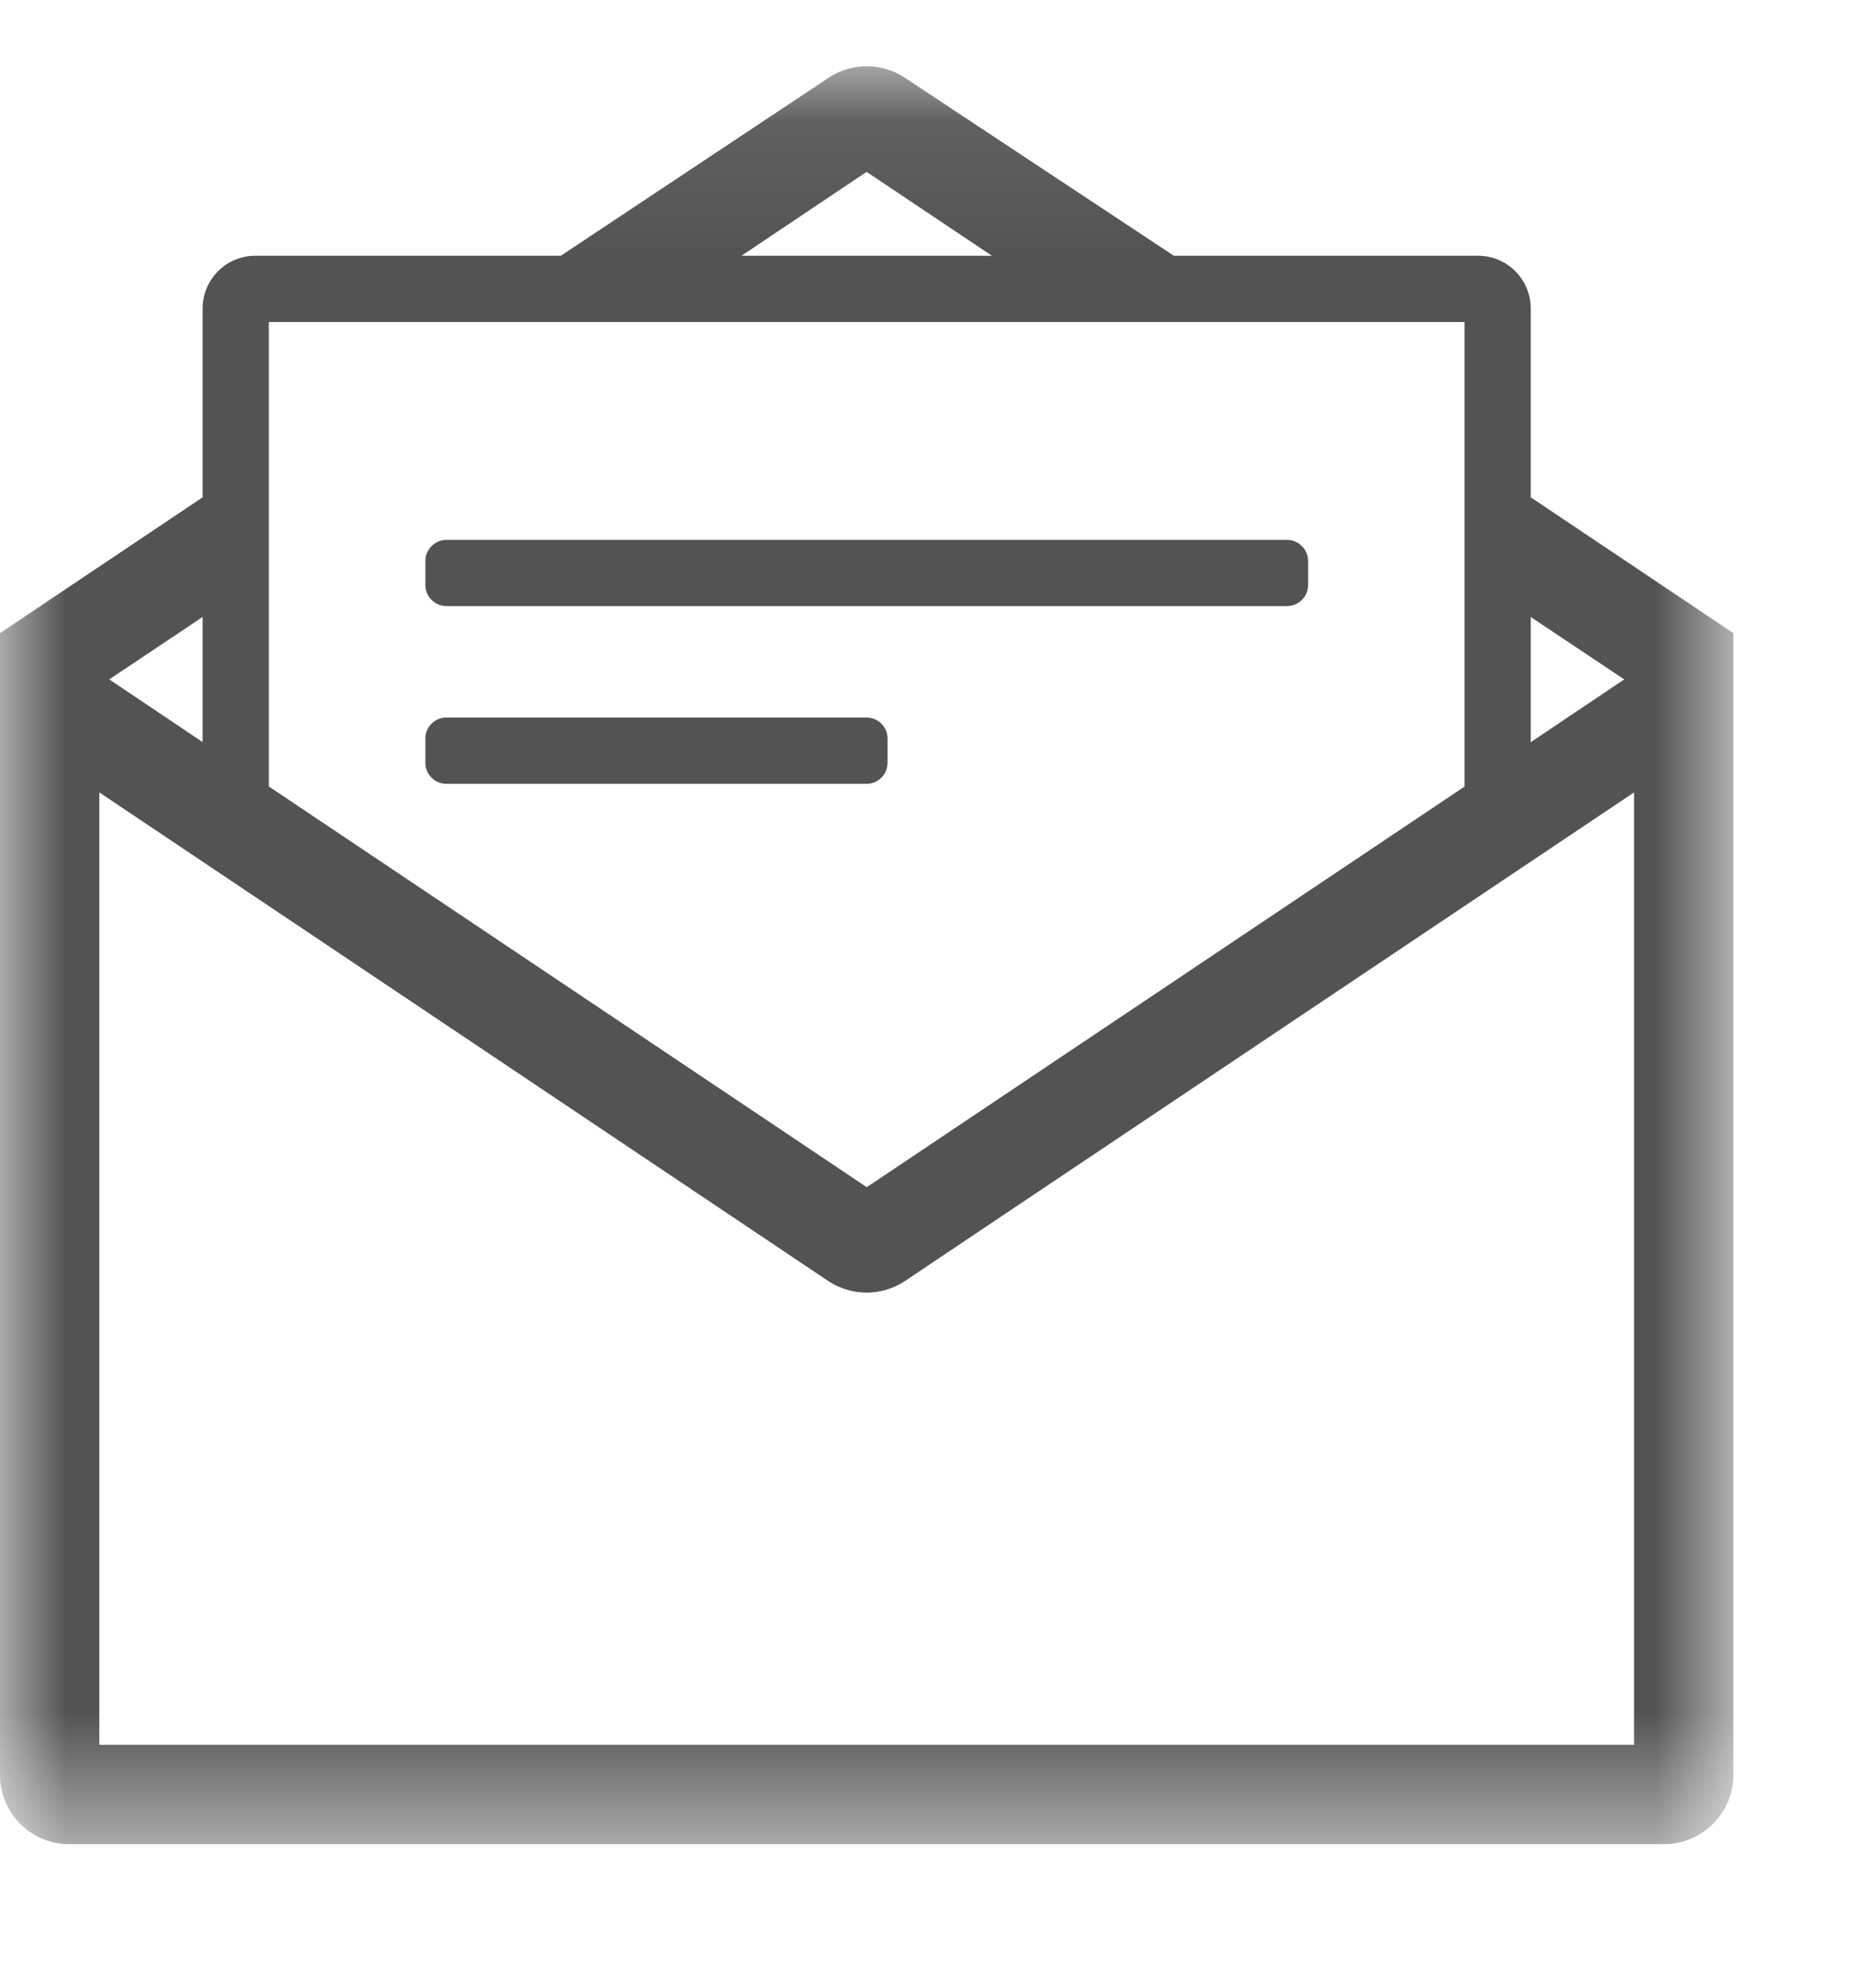 <?xml version="1.0" encoding="UTF-8"?>
<svg width="14px" height="15px" viewBox="0 0 14 15" version="1.1" xmlns="http://www.w3.org/2000/svg" xmlns:xlink="http://www.w3.org/1999/xlink">
    <title>347013E6-93A5-4476-8575-E3BD18DCE057</title>
    <defs>
        <polygon id="path-1" points="0 0.083 13.089 0.083 13.089 13.5 0 13.5"></polygon>
    </defs>
    <g id="Page-1" stroke="none" stroke-width="1" fill="none" fill-rule="evenodd">
        <g id="Artboard" transform="translate(-761, -6)">
            <g id="Group-8" transform="translate(761, 6)">
                <path d="M3.372,4.574 L9.717,4.574 C9.806,4.574 9.878,4.503 9.878,4.414 L9.878,4.234 C9.878,4.146 9.806,4.074 9.717,4.074 L3.372,4.074 C3.284,4.074 3.212,4.146 3.212,4.234 L3.212,4.414 C3.212,4.503 3.284,4.574 3.372,4.574" id="Fill-1" fill="#535353"></path>
                <path d="M3.37,5.915 L6.544,5.915 C6.631,5.915 6.702,5.844 6.702,5.757 L6.702,5.573 C6.702,5.486 6.631,5.415 6.544,5.415 L3.37,5.415 C3.283,5.415 3.212,5.486 3.212,5.573 L3.212,5.757 C3.212,5.844 3.283,5.915 3.37,5.915" id="Fill-3" fill="#535353"></path>
                <g id="Group-7" transform="translate(0, 0.417)">
                    <mask id="mask-2" fill="white">
                        <use xlink:href="#path-1"></use>
                    </mask>
                    <g id="Clip-6"></g>
                    <path d="M12.339,12.75 L0.75,12.75 L0.75,5.563 L6.254,9.25 C6.43,9.367 6.659,9.367 6.835,9.249 L12.339,5.563 L12.339,12.75 Z M1.53,5.183 L0.825,4.71 L1.53,4.239 L1.53,5.183 Z M11.059,2.013 L11.059,5.519 L6.545,8.542 L2.03,5.518 L2.03,2.013 L11.059,2.013 Z M6.544,0.88 L7.49,1.513 L5.599,1.513 L6.544,0.88 Z M12.265,4.71 L11.559,5.184 L11.559,4.239 L12.265,4.71 Z M11.559,3.336 L11.559,1.911 C11.559,1.692 11.381,1.513 11.162,1.513 L8.864,1.513 L6.836,0.172 C6.659,0.053 6.43,0.053 6.254,0.172 L4.235,1.513 L1.928,1.513 C1.708,1.513 1.53,1.692 1.53,1.911 L1.53,3.336 L-0,4.361 L-0,12.977 C-0,13.265 0.234,13.5 0.522,13.5 L12.566,13.5 C12.855,13.5 13.089,13.265 13.089,12.977 L13.089,4.886 L13.089,4.361 L11.559,3.336 Z" id="Fill-5" fill="#535353" mask="url(#mask-2)"></path>
                </g>
            </g>
        </g>
    </g>
</svg>